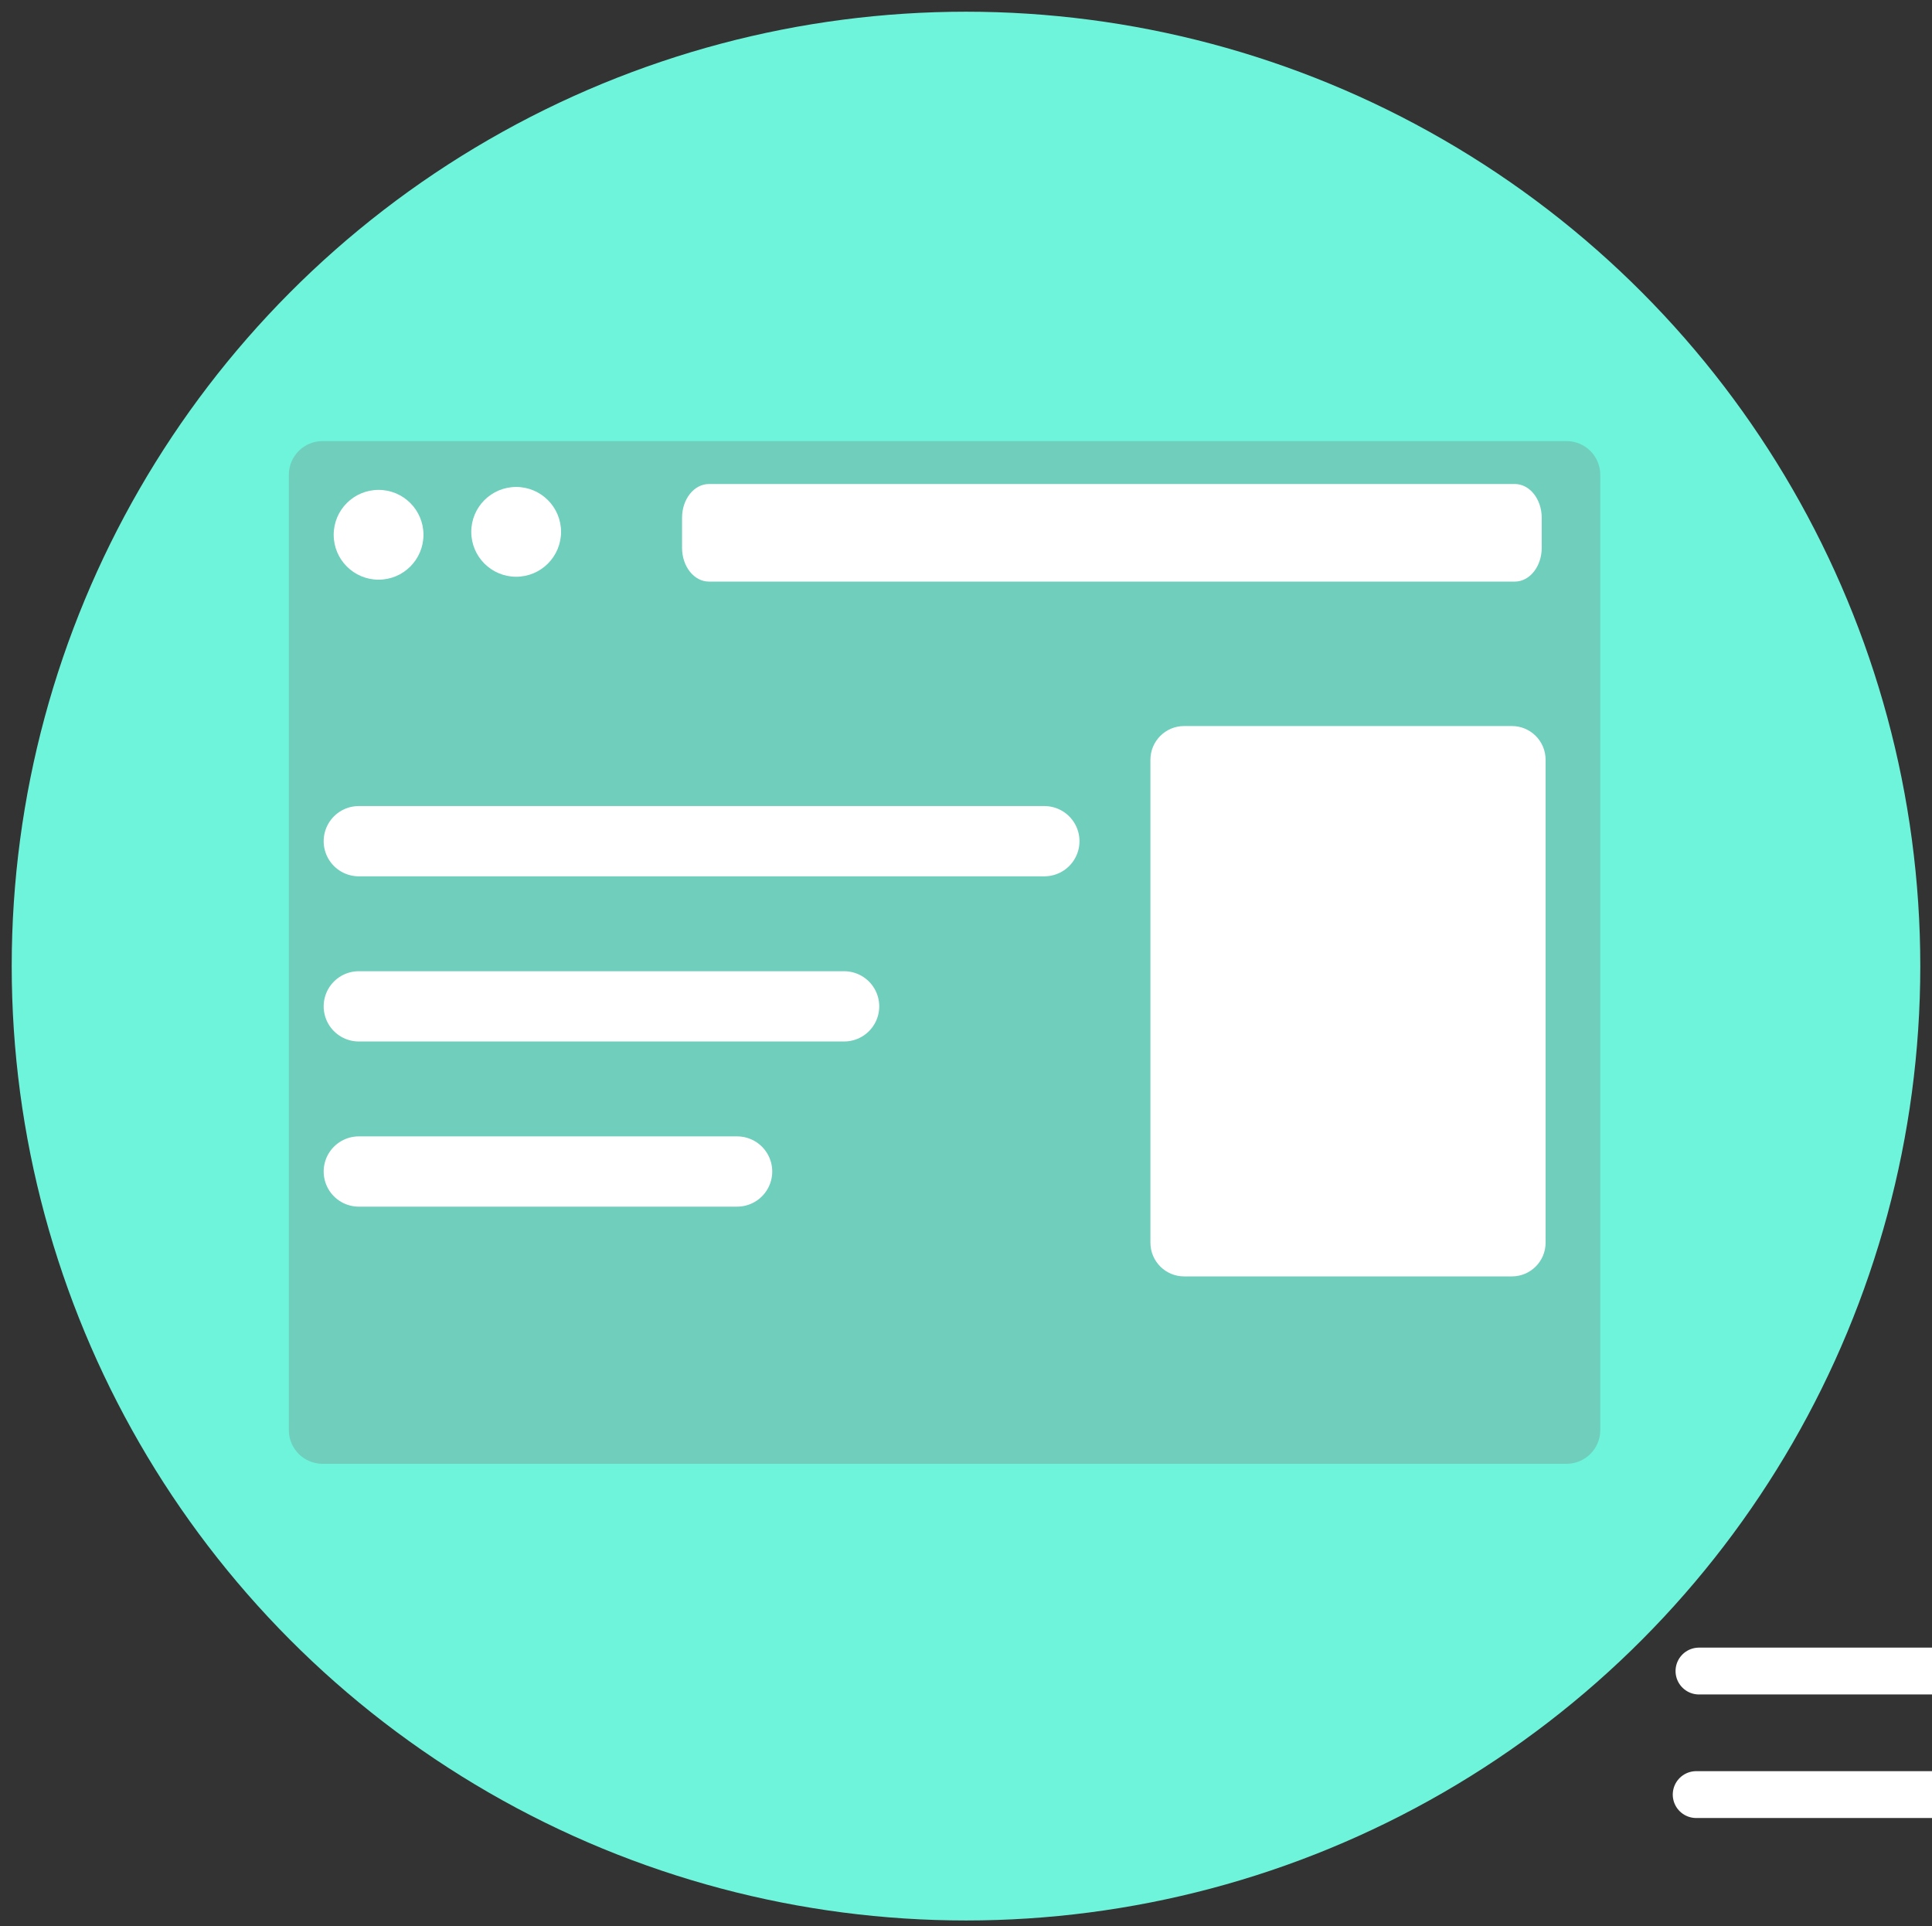 <?xml version="1.0" encoding="utf-8"?>
<!-- Generator: Adobe Illustrator 13.0.0, SVG Export Plug-In . SVG Version: 6.00 Build 14948)  -->
<!DOCTYPE svg PUBLIC "-//W3C//DTD SVG 1.1//EN" "http://www.w3.org/Graphics/SVG/1.1/DTD/svg11.dtd">
<svg version="1.1" xmlns="http://www.w3.org/2000/svg" xmlns:xlink="http://www.w3.org/1999/xlink" x="0px" y="0px" width="82.5px"
	 height="82.25px" viewBox="0 0 82.5 82.25" enable-background="new 0 0 82.5 82.25" xml:space="preserve">
<rect x="0" y="0" width="82.5" height="82.25" fill="#333333" stroke="none"/>
<g id="Layer_1">
	<path fill="#FFFFFF" stroke="#CFD0D1" stroke-width="3" d="M228.5,35c0,0.796-0.645,1.44-1.44,1.44h-88.454
		c-0.795,0-1.439-0.645-1.439-1.44v-69.787c0-0.795,0.645-1.44,1.439-1.44h88.454c0.796,0,1.44,0.645,1.44,1.44V35z"/>
	<path fill="none" stroke="#CFD0D1" stroke-width="3" d="M222.832,29.499c0,0.796-0.645,1.44-1.44,1.44h-27.119
		c-0.796,0-1.44-0.645-1.44-1.44v-49.12c0-0.795,0.645-1.44,1.44-1.44h27.119c0.796,0,1.44,0.645,1.44,1.44V29.499z"/>
	<circle fill="#CFD0D1" cx="143.354" cy="-31.414" r="2.438"/>
	
		<line fill="none" stroke="#CFD0D1" stroke-width="4" stroke-linecap="round" x1="143.897" y1="-15.852" x2="186.272" y2="-15.852"/>
	<line fill="none" stroke="#CFD0D1" stroke-width="4" stroke-linecap="round" x1="143.897" y1="-4.893" x2="180.185" y2="-4.893"/>
	<line fill="none" stroke="#CFD0D1" stroke-width="4" stroke-linecap="round" x1="143.897" y1="6.065" x2="180.185" y2="6.065"/>
	<line fill="none" stroke="#CFD0D1" stroke-width="4" stroke-linecap="round" x1="143.897" y1="17.023" x2="180.185" y2="17.023"/>
	<circle fill="#CFD0D1" cx="149.666" cy="-31.414" r="2.438"/>
	<line fill="none" stroke="#CFD0D1" stroke-width="2" x1="137.166" y1="-25.728" x2="228.5" y2="-25.728"/>
	<circle fill="#CFD0D1" cx="155.666" cy="-31.414" r="2.438"/>
</g>
<g id="Layer_2">
	<circle fill="#6EF4DA" cx="41.25" cy="41.25" r="40.75"/>
	<path fill="#6FCEBC" d="M68.334,61.062c0,0.795-0.645,1.439-1.44,1.439h-53.12c-0.795,0-1.44-0.645-1.44-1.439V20.274
		c0-0.795,0.645-1.44,1.44-1.44h53.12c0.796,0,1.44,0.645,1.44,1.44V61.062z"/>
	<circle fill="#FFFFFF" cx="16.166" cy="22.834" r="1.917"/>
	<path fill="#FFFFFF" d="M65.834,23.393c0,0.795-0.515,1.44-1.149,1.44H30.274c-0.635,0-1.149-0.645-1.149-1.44v-1.287
		c0-0.795,0.514-1.44,1.149-1.44h34.411c0.635,0,1.149,0.645,1.149,1.44V23.393z"/>
	<line fill="none" stroke="#FFFFFF" stroke-width="3" stroke-linecap="round" x1="15.321" y1="35.917" x2="44.596" y2="35.917"/>
	<line fill="none" stroke="#FFFFFF" stroke-width="3" stroke-linecap="round" x1="15.321" y1="50.021" x2="31.476" y2="50.021"/>
	<line fill="none" stroke="#FFFFFF" stroke-width="2" stroke-linecap="round" x1="72.43" y1="76.625" x2="99.802" y2="76.625"/>
	<path fill="#FFFFFF" d="M66,53.06c0,0.796-0.645,1.44-1.44,1.44H50.565c-0.796,0-1.44-0.645-1.44-1.44V32.44
		c0-0.795,0.645-1.44,1.44-1.44H64.56c0.796,0,1.44,0.645,1.44,1.44V53.06z"/>
	<circle fill="#FFFFFF" cx="22.041" cy="22.709" r="1.917"/>
	<line fill="none" stroke="#FFFFFF" stroke-width="2" stroke-linecap="round" x1="72.549" y1="71.35" x2="95.756" y2="71.35"/>
	<line fill="none" stroke="#FFFFFF" stroke-width="3" stroke-linecap="round" x1="15.321" y1="42.969" x2="36.045" y2="42.969"/>
</g>
</svg>
